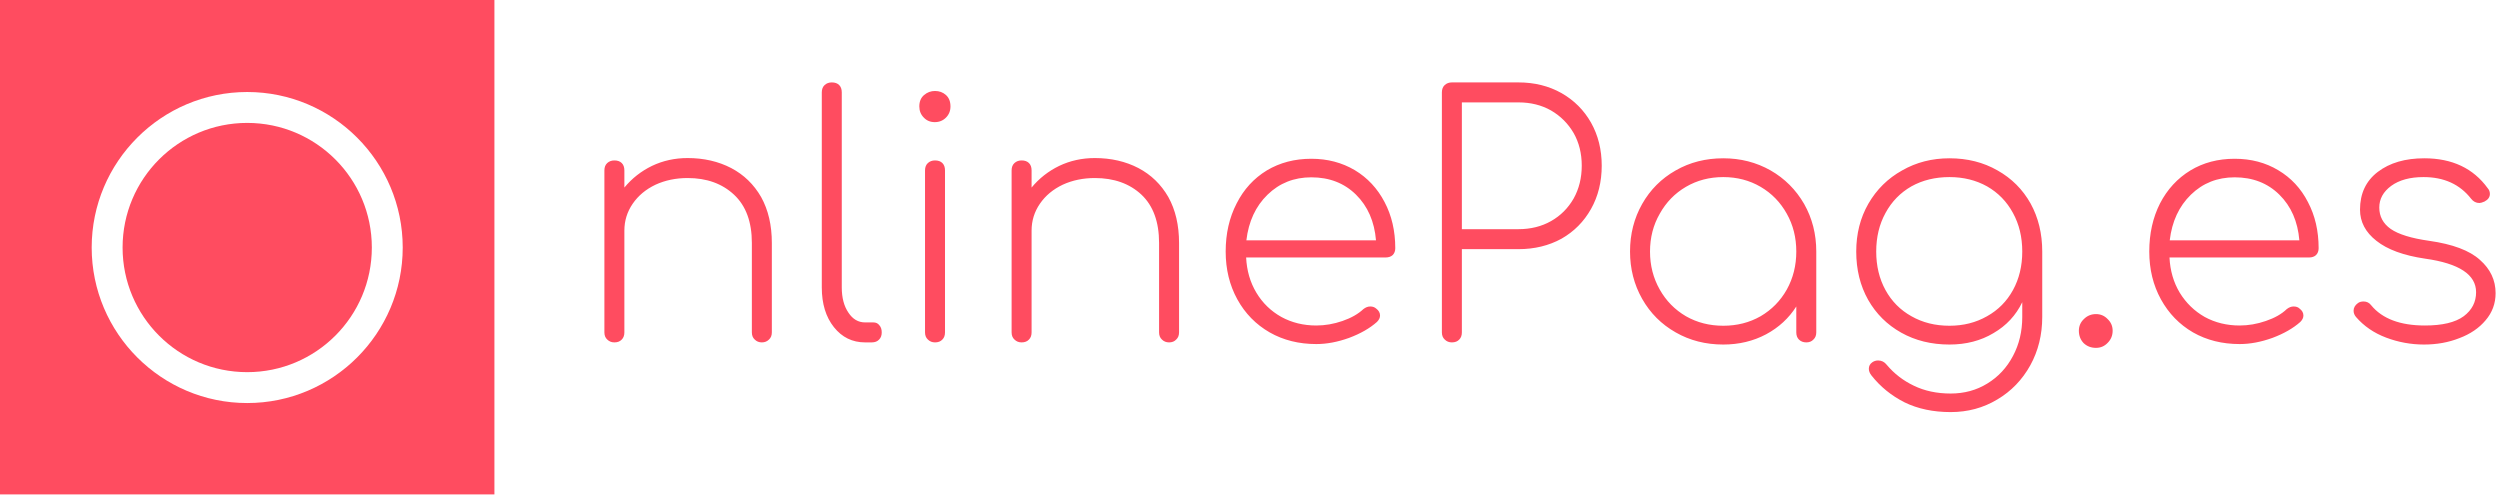 <svg data-v-423bf9ae="" xmlns="http://www.w3.org/2000/svg" viewBox="0 0 455 90" class="iconLeft"><!----><!----><!----><g data-v-423bf9ae="" id="1ea1913a-5758-4e6c-9253-ec8e5e18f9bc" fill="#ff4c60" transform="matrix(4.329,0,0,4.329,104.545,8.939)"><path d="M4.76 4.58L4.76 4.58Q5.78 4.58 6.59 5.00L6.59 5.00L6.59 5.00Q7.39 5.42 7.85 6.22L7.85 6.22L7.85 6.22Q8.30 7.03 8.30 8.15L8.30 8.15L8.30 11.91L8.30 11.91Q8.30 12.10 8.18 12.21L8.18 12.21L8.18 12.21Q8.06 12.33 7.88 12.33L7.88 12.33L7.88 12.33Q7.70 12.33 7.58 12.21L7.58 12.21L7.58 12.21Q7.46 12.10 7.46 11.91L7.46 11.91L7.46 8.15L7.46 8.15Q7.46 6.82 6.71 6.12L6.71 6.12L6.71 6.12Q5.96 5.42 4.76 5.42L4.76 5.42L4.76 5.42Q4.02 5.42 3.41 5.70L3.41 5.70L3.41 5.70Q2.80 5.99 2.45 6.50L2.45 6.50L2.45 6.50Q2.10 7.01 2.10 7.63L2.10 7.63L2.10 11.91L2.10 11.91Q2.10 12.10 1.99 12.21L1.99 12.21L1.99 12.21Q1.88 12.33 1.68 12.33L1.68 12.33L1.68 12.33Q1.50 12.33 1.38 12.21L1.38 12.21L1.38 12.21Q1.26 12.10 1.26 11.91L1.26 11.91L1.26 5.10L1.26 5.10Q1.26 4.90 1.38 4.79L1.38 4.79L1.38 4.79Q1.50 4.68 1.68 4.68L1.68 4.68L1.68 4.68Q1.88 4.68 1.99 4.79L1.99 4.79L1.99 4.79Q2.10 4.90 2.10 5.10L2.10 5.10L2.10 5.82L2.10 5.82Q2.58 5.24 3.26 4.91L3.26 4.91L3.26 4.91Q3.95 4.58 4.76 4.58L4.76 4.58ZM10.40 1.82L10.40 1.82Q10.40 1.62 10.52 1.51L10.52 1.51L10.52 1.51Q10.64 1.40 10.82 1.40L10.82 1.40L10.82 1.40Q11.02 1.40 11.13 1.51L11.13 1.51L11.13 1.51Q11.24 1.62 11.24 1.82L11.24 1.82L11.24 10.02L11.24 10.02Q11.24 10.67 11.52 11.08L11.52 11.08L11.52 11.08Q11.79 11.49 12.22 11.49L12.22 11.49L12.57 11.49L12.57 11.49Q12.73 11.49 12.82 11.61L12.82 11.61L12.82 11.61Q12.92 11.72 12.92 11.91L12.92 11.91L12.92 11.91Q12.92 12.10 12.81 12.21L12.81 12.21L12.81 12.21Q12.70 12.33 12.50 12.33L12.50 12.33L12.22 12.33L12.22 12.33Q11.42 12.33 10.91 11.69L10.91 11.69L10.91 11.69Q10.40 11.05 10.40 10.02L10.40 10.02L10.40 1.82ZM14.74 5.10L14.74 5.10Q14.74 4.90 14.86 4.79L14.86 4.79L14.86 4.79Q14.98 4.68 15.16 4.68L15.16 4.68L15.16 4.68Q15.36 4.68 15.47 4.79L15.47 4.79L15.47 4.79Q15.58 4.90 15.58 5.10L15.58 5.10L15.58 11.91L15.58 11.91Q15.58 12.10 15.47 12.21L15.47 12.21L15.47 12.21Q15.36 12.33 15.16 12.33L15.16 12.33L15.16 12.33Q14.98 12.33 14.86 12.21L14.86 12.21L14.86 12.21Q14.74 12.10 14.74 11.91L14.74 11.91L14.74 5.10ZM15.16 1.76L15.16 1.76Q15.43 1.76 15.62 1.93L15.62 1.93L15.62 1.93Q15.81 2.10 15.81 2.41L15.81 2.41L15.81 2.41Q15.81 2.69 15.62 2.88L15.62 2.88L15.62 2.88Q15.43 3.07 15.15 3.07L15.15 3.07L15.15 3.07Q14.87 3.07 14.69 2.88L14.69 2.88L14.69 2.88Q14.50 2.69 14.50 2.41L14.50 2.41L14.50 2.41Q14.50 2.10 14.70 1.93L14.70 1.93L14.70 1.93Q14.90 1.76 15.16 1.76L15.16 1.76ZM21.88 4.58L21.88 4.58Q22.90 4.58 23.71 5.00L23.71 5.00L23.71 5.00Q24.51 5.42 24.97 6.22L24.97 6.22L24.97 6.22Q25.42 7.03 25.42 8.15L25.42 8.15L25.42 11.91L25.42 11.91Q25.42 12.10 25.30 12.21L25.30 12.21L25.30 12.21Q25.19 12.33 25.00 12.33L25.00 12.33L25.00 12.33Q24.82 12.33 24.70 12.21L24.70 12.21L24.70 12.21Q24.58 12.10 24.58 11.91L24.58 11.91L24.58 8.15L24.58 8.15Q24.58 6.82 23.84 6.12L23.84 6.12L23.84 6.12Q23.09 5.42 21.88 5.42L21.88 5.42L21.88 5.42Q21.14 5.42 20.53 5.70L20.53 5.70L20.53 5.70Q19.92 5.99 19.57 6.50L19.57 6.50L19.57 6.50Q19.22 7.01 19.22 7.63L19.22 7.63L19.22 11.91L19.22 11.91Q19.22 12.10 19.11 12.21L19.11 12.21L19.11 12.21Q19.00 12.33 18.80 12.33L18.80 12.33L18.80 12.33Q18.62 12.33 18.50 12.21L18.50 12.21L18.50 12.21Q18.38 12.10 18.38 11.91L18.38 11.91L18.38 5.10L18.38 5.10Q18.38 4.90 18.50 4.79L18.50 4.79L18.50 4.79Q18.62 4.68 18.80 4.68L18.80 4.68L18.80 4.68Q19.00 4.68 19.11 4.79L19.11 4.79L19.11 4.79Q19.22 4.90 19.22 5.10L19.22 5.10L19.22 5.82L19.22 5.82Q19.70 5.24 20.38 4.91L20.38 4.91L20.38 4.91Q21.07 4.58 21.88 4.58L21.88 4.58ZM30.98 4.61L30.98 4.61Q32.00 4.61 32.81 5.09L32.81 5.09L32.81 5.09Q33.61 5.57 34.06 6.43L34.06 6.43L34.06 6.43Q34.51 7.28 34.51 8.37L34.51 8.37L34.51 8.37Q34.51 8.55 34.40 8.66L34.40 8.66L34.40 8.66Q34.29 8.76 34.10 8.76L34.10 8.76L28.24 8.76L28.24 8.76Q28.28 9.59 28.67 10.24L28.67 10.24L28.67 10.24Q29.06 10.89 29.72 11.26L29.72 11.26L29.72 11.26Q30.38 11.62 31.19 11.62L31.19 11.62L31.19 11.62Q31.74 11.62 32.29 11.43L32.29 11.43L32.29 11.43Q32.84 11.24 33.17 10.93L33.17 10.93L33.17 10.93Q33.31 10.82 33.46 10.82L33.46 10.82L33.46 10.82Q33.61 10.82 33.71 10.91L33.71 10.91L33.71 10.91Q33.87 11.03 33.87 11.20L33.87 11.20L33.87 11.20Q33.87 11.34 33.74 11.47L33.74 11.47L33.74 11.47Q33.29 11.87 32.57 12.14L32.57 12.14L32.57 12.14Q31.85 12.40 31.19 12.40L31.19 12.40L31.19 12.40Q30.09 12.40 29.23 11.91L29.23 11.91L29.23 11.91Q28.36 11.41 27.87 10.52L27.87 10.52L27.87 10.52Q27.38 9.63 27.38 8.51L27.38 8.51L27.38 8.51Q27.38 7.38 27.84 6.49L27.84 6.49L27.84 6.49Q28.29 5.60 29.11 5.10L29.11 5.10L29.11 5.10Q29.93 4.61 30.98 4.61L30.98 4.61ZM30.98 5.39L30.98 5.39Q29.89 5.39 29.14 6.12L29.14 6.12L29.14 6.12Q28.39 6.85 28.25 8.04L28.25 8.04L33.70 8.04L33.70 8.04Q33.60 6.85 32.86 6.12L32.86 6.12L32.86 6.12Q32.12 5.39 30.98 5.39L30.98 5.39ZM37.31 11.91L37.31 11.91Q37.31 12.10 37.20 12.21L37.20 12.21L37.20 12.21Q37.09 12.33 36.89 12.33L36.89 12.33L36.89 12.33Q36.71 12.33 36.59 12.21L36.59 12.21L36.59 12.21Q36.47 12.10 36.47 11.91L36.47 11.91L36.47 1.82L36.47 1.82Q36.47 1.62 36.59 1.51L36.59 1.51L36.59 1.51Q36.71 1.40 36.89 1.40L36.89 1.40L39.69 1.40L39.69 1.40Q40.70 1.40 41.50 1.85L41.50 1.85L41.50 1.85Q42.29 2.30 42.74 3.09L42.74 3.09L42.74 3.09Q43.19 3.89 43.19 4.90L43.19 4.90L43.19 4.90Q43.19 5.92 42.74 6.72L42.74 6.72L42.74 6.72Q42.29 7.52 41.50 7.97L41.50 7.97L41.50 7.97Q40.70 8.41 39.69 8.41L39.69 8.41L37.31 8.41L37.31 11.91ZM39.69 7.57L39.69 7.57Q40.46 7.57 41.06 7.23L41.06 7.23L41.06 7.23Q41.66 6.89 42.01 6.28L42.01 6.28L42.01 6.28Q42.35 5.67 42.35 4.90L42.35 4.90L42.35 4.90Q42.35 4.13 42.01 3.53L42.01 3.53L42.01 3.53Q41.66 2.93 41.06 2.58L41.06 2.58L41.06 2.58Q40.46 2.24 39.69 2.24L39.69 2.24L37.31 2.24L37.31 7.57L39.69 7.57ZM48.30 4.59L48.30 4.59Q49.39 4.59 50.29 5.10L50.29 5.10L50.29 5.10Q51.18 5.61 51.70 6.51L51.70 6.51L51.70 6.51Q52.21 7.41 52.21 8.51L52.21 8.51L52.21 11.91L52.21 11.91Q52.21 12.10 52.09 12.21L52.09 12.21L52.09 12.21Q51.98 12.33 51.79 12.33L51.79 12.33L51.79 12.33Q51.60 12.33 51.48 12.21L51.48 12.21L51.48 12.21Q51.37 12.10 51.37 11.91L51.37 11.91L51.37 10.82L51.37 10.82Q50.90 11.56 50.10 11.99L50.10 11.99L50.10 11.99Q49.29 12.42 48.30 12.42L48.30 12.42L48.30 12.42Q47.19 12.42 46.30 11.91L46.30 11.91L46.30 11.91Q45.40 11.40 44.89 10.50L44.89 10.50L44.89 10.50Q44.38 9.60 44.38 8.51L44.38 8.51L44.38 8.51Q44.38 7.41 44.89 6.51L44.89 6.51L44.89 6.51Q45.40 5.61 46.30 5.10L46.30 5.10L46.30 5.10Q47.19 4.59 48.30 4.59L48.30 4.59ZM48.30 11.63L48.30 11.63Q49.17 11.63 49.87 11.23L49.87 11.23L49.87 11.23Q50.57 10.82 50.97 10.11L50.97 10.11L50.97 10.11Q51.37 9.39 51.37 8.51L51.37 8.51L51.37 8.51Q51.37 7.63 50.97 6.92L50.97 6.92L50.97 6.92Q50.57 6.20 49.87 5.79L49.87 5.79L49.87 5.79Q49.17 5.38 48.30 5.38L48.30 5.38L48.30 5.38Q47.43 5.38 46.73 5.79L46.73 5.79L46.73 5.79Q46.03 6.20 45.63 6.92L45.63 6.92L45.63 6.92Q45.22 7.63 45.22 8.51L45.22 8.51L45.22 8.51Q45.22 9.39 45.63 10.11L45.63 10.11L45.63 10.11Q46.03 10.82 46.73 11.23L46.73 11.23L46.73 11.23Q47.43 11.63 48.30 11.63L48.30 11.63ZM57.81 4.59L57.81 4.59Q58.94 4.59 59.83 5.10L59.83 5.10L59.83 5.10Q60.72 5.60 61.22 6.49L61.22 6.49L61.22 6.49Q61.71 7.38 61.71 8.51L61.71 8.51L61.71 11.26L61.71 11.26Q61.71 12.38 61.21 13.29L61.21 13.29L61.21 13.29Q60.70 14.21 59.82 14.73L59.82 14.73L59.82 14.73Q58.94 15.26 57.86 15.26L57.86 15.26L57.86 15.26Q56.76 15.26 55.92 14.85L55.92 14.85L55.92 14.85Q55.09 14.43 54.53 13.72L54.53 13.72L54.53 13.72Q54.42 13.58 54.42 13.44L54.42 13.44L54.42 13.44Q54.42 13.27 54.56 13.17L54.56 13.17L54.56 13.17Q54.67 13.09 54.81 13.09L54.81 13.09L54.81 13.09Q55.03 13.09 55.17 13.27L55.17 13.27L55.17 13.27Q55.64 13.83 56.31 14.15L56.31 14.15L56.31 14.15Q56.99 14.48 57.86 14.48L57.86 14.48L57.86 14.48Q58.72 14.48 59.40 14.06L59.40 14.06L59.40 14.06Q60.09 13.64 60.48 12.90L60.48 12.90L60.48 12.90Q60.87 12.17 60.87 11.26L60.87 11.26L60.87 10.64L60.87 10.64Q60.47 11.47 59.66 11.94L59.66 11.94L59.66 11.94Q58.86 12.42 57.81 12.42L57.81 12.42L57.81 12.42Q56.67 12.42 55.78 11.92L55.78 11.92L55.78 11.92Q54.89 11.42 54.39 10.54L54.39 10.54L54.39 10.54Q53.89 9.65 53.89 8.51L53.89 8.51L53.89 8.51Q53.89 7.39 54.40 6.50L54.40 6.50L54.40 6.50Q54.92 5.60 55.82 5.10L55.82 5.10L55.82 5.10Q56.71 4.59 57.81 4.59L57.81 4.59ZM57.81 11.63L57.81 11.63Q58.69 11.63 59.39 11.23L59.39 11.23L59.39 11.23Q60.09 10.84 60.48 10.13L60.48 10.13L60.48 10.13Q60.87 9.42 60.87 8.51L60.87 8.51L60.87 8.51Q60.87 7.60 60.48 6.89L60.48 6.89L60.48 6.89Q60.09 6.17 59.39 5.77L59.39 5.77L59.39 5.77Q58.69 5.38 57.81 5.38L57.81 5.38L57.81 5.38Q56.91 5.38 56.21 5.77L56.21 5.77L56.21 5.77Q55.51 6.17 55.12 6.89L55.12 6.89L55.12 6.89Q54.73 7.60 54.73 8.51L54.73 8.51L54.73 8.51Q54.73 9.42 55.12 10.13L55.12 10.13L55.12 10.13Q55.51 10.84 56.21 11.23L56.21 11.23L56.21 11.23Q56.91 11.63 57.81 11.63L57.81 11.63ZM63.97 11.14L63.97 11.14Q64.26 11.14 64.46 11.35L64.46 11.35L64.46 11.35Q64.67 11.55 64.67 11.84L64.67 11.84L64.67 11.84Q64.67 12.14 64.46 12.35L64.46 12.35L64.46 12.35Q64.26 12.56 63.97 12.56L63.97 12.56L63.97 12.56Q63.66 12.56 63.45 12.36L63.45 12.36L63.45 12.36Q63.25 12.15 63.25 11.84L63.25 11.84L63.25 11.84Q63.25 11.55 63.46 11.35L63.46 11.35L63.46 11.35Q63.67 11.14 63.97 11.14L63.97 11.14ZM69.80 4.61L69.80 4.61Q70.83 4.61 71.63 5.09L71.63 5.09L71.63 5.09Q72.44 5.57 72.88 6.43L72.88 6.43L72.88 6.43Q73.33 7.28 73.33 8.37L73.33 8.37L73.33 8.37Q73.33 8.55 73.22 8.66L73.22 8.66L73.22 8.66Q73.11 8.76 72.93 8.76L72.93 8.76L67.06 8.76L67.06 8.76Q67.10 9.59 67.49 10.24L67.49 10.24L67.49 10.24Q67.89 10.89 68.54 11.26L68.54 11.26L68.54 11.26Q69.20 11.62 70.01 11.62L70.01 11.62L70.01 11.62Q70.56 11.62 71.11 11.43L71.11 11.43L71.11 11.43Q71.67 11.24 71.99 10.93L71.99 10.93L71.99 10.93Q72.13 10.82 72.28 10.82L72.28 10.82L72.28 10.82Q72.44 10.82 72.53 10.91L72.53 10.91L72.53 10.91Q72.69 11.03 72.69 11.20L72.69 11.20L72.69 11.20Q72.69 11.34 72.56 11.47L72.56 11.47L72.56 11.47Q72.11 11.87 71.39 12.14L71.39 12.14L71.39 12.14Q70.67 12.40 70.01 12.40L70.01 12.40L70.01 12.40Q68.91 12.40 68.05 11.91L68.05 11.91L68.05 11.91Q67.19 11.41 66.70 10.52L66.70 10.52L66.70 10.52Q66.21 9.63 66.21 8.51L66.21 8.51L66.21 8.51Q66.21 7.38 66.66 6.49L66.66 6.49L66.66 6.49Q67.12 5.60 67.94 5.10L67.94 5.10L67.94 5.10Q68.75 4.61 69.80 4.61L69.80 4.61ZM69.80 5.39L69.80 5.39Q68.71 5.39 67.96 6.12L67.96 6.12L67.96 6.12Q67.21 6.85 67.07 8.04L67.07 8.04L72.52 8.04L72.52 8.04Q72.42 6.85 71.68 6.12L71.68 6.12L71.68 6.12Q70.94 5.39 69.80 5.39L69.80 5.39ZM77.77 4.59L77.77 4.59Q79.53 4.59 80.44 5.85L80.44 5.85L80.44 5.85Q80.53 5.95 80.53 6.09L80.53 6.09L80.53 6.09Q80.53 6.29 80.30 6.41L80.30 6.41L80.30 6.41Q80.16 6.47 80.09 6.47L80.09 6.47L80.09 6.47Q79.88 6.47 79.74 6.29L79.74 6.29L79.74 6.29Q79.03 5.38 77.74 5.38L77.74 5.38L77.74 5.38Q76.89 5.38 76.38 5.75L76.38 5.75L76.38 5.75Q75.88 6.12 75.88 6.66L75.88 6.66L75.88 6.66Q75.88 7.22 76.36 7.56L76.36 7.56L76.36 7.56Q76.85 7.90 77.98 8.06L77.98 8.06L77.98 8.06Q79.46 8.27 80.11 8.86L80.11 8.86L80.11 8.86Q80.77 9.44 80.77 10.26L80.77 10.26L80.77 10.26Q80.77 10.91 80.35 11.40L80.35 11.40L80.35 11.40Q79.94 11.89 79.25 12.15L79.25 12.15L79.25 12.15Q78.57 12.42 77.76 12.42L77.76 12.42L77.76 12.42Q76.94 12.42 76.17 12.13L76.17 12.13L76.17 12.13Q75.40 11.84 74.90 11.26L74.90 11.26L74.90 11.26Q74.80 11.14 74.80 11.00L74.80 11.00L74.80 11.00Q74.80 10.81 74.98 10.68L74.98 10.68L74.98 10.68Q75.07 10.61 75.22 10.61L75.22 10.61L75.22 10.61Q75.42 10.61 75.54 10.77L75.54 10.77L75.54 10.77Q76.24 11.62 77.80 11.62L77.80 11.62L77.80 11.62Q78.90 11.62 79.43 11.23L79.43 11.23L79.43 11.23Q79.95 10.84 79.95 10.22L79.95 10.22L79.95 10.22Q79.95 9.11 77.81 8.81L77.81 8.81L77.81 8.81Q76.45 8.61 75.76 8.06L75.76 8.06L75.76 8.06Q75.07 7.52 75.07 6.75L75.07 6.75L75.07 6.75Q75.07 5.73 75.82 5.16L75.82 5.16L75.82 5.16Q76.57 4.59 77.77 4.59L77.77 4.59Z"></path></g><!----><g data-v-423bf9ae="" id="6eee7251-a56f-4a81-96f4-15b051f11728" transform="matrix(2.812,0,0,2.812,0,0)" stroke="none" fill="#ff4c60"><circle cx="16" cy="16.021" r="8.066"></circle><path d="M32 0H0v32h32V0zM16 26.086c-5.551 0-10.066-4.516-10.066-10.065 0-5.55 4.516-10.066 10.066-10.066 5.55 0 10.065 4.516 10.065 10.066.001 5.55-4.515 10.065-10.065 10.065z"></path></g><!----></svg>